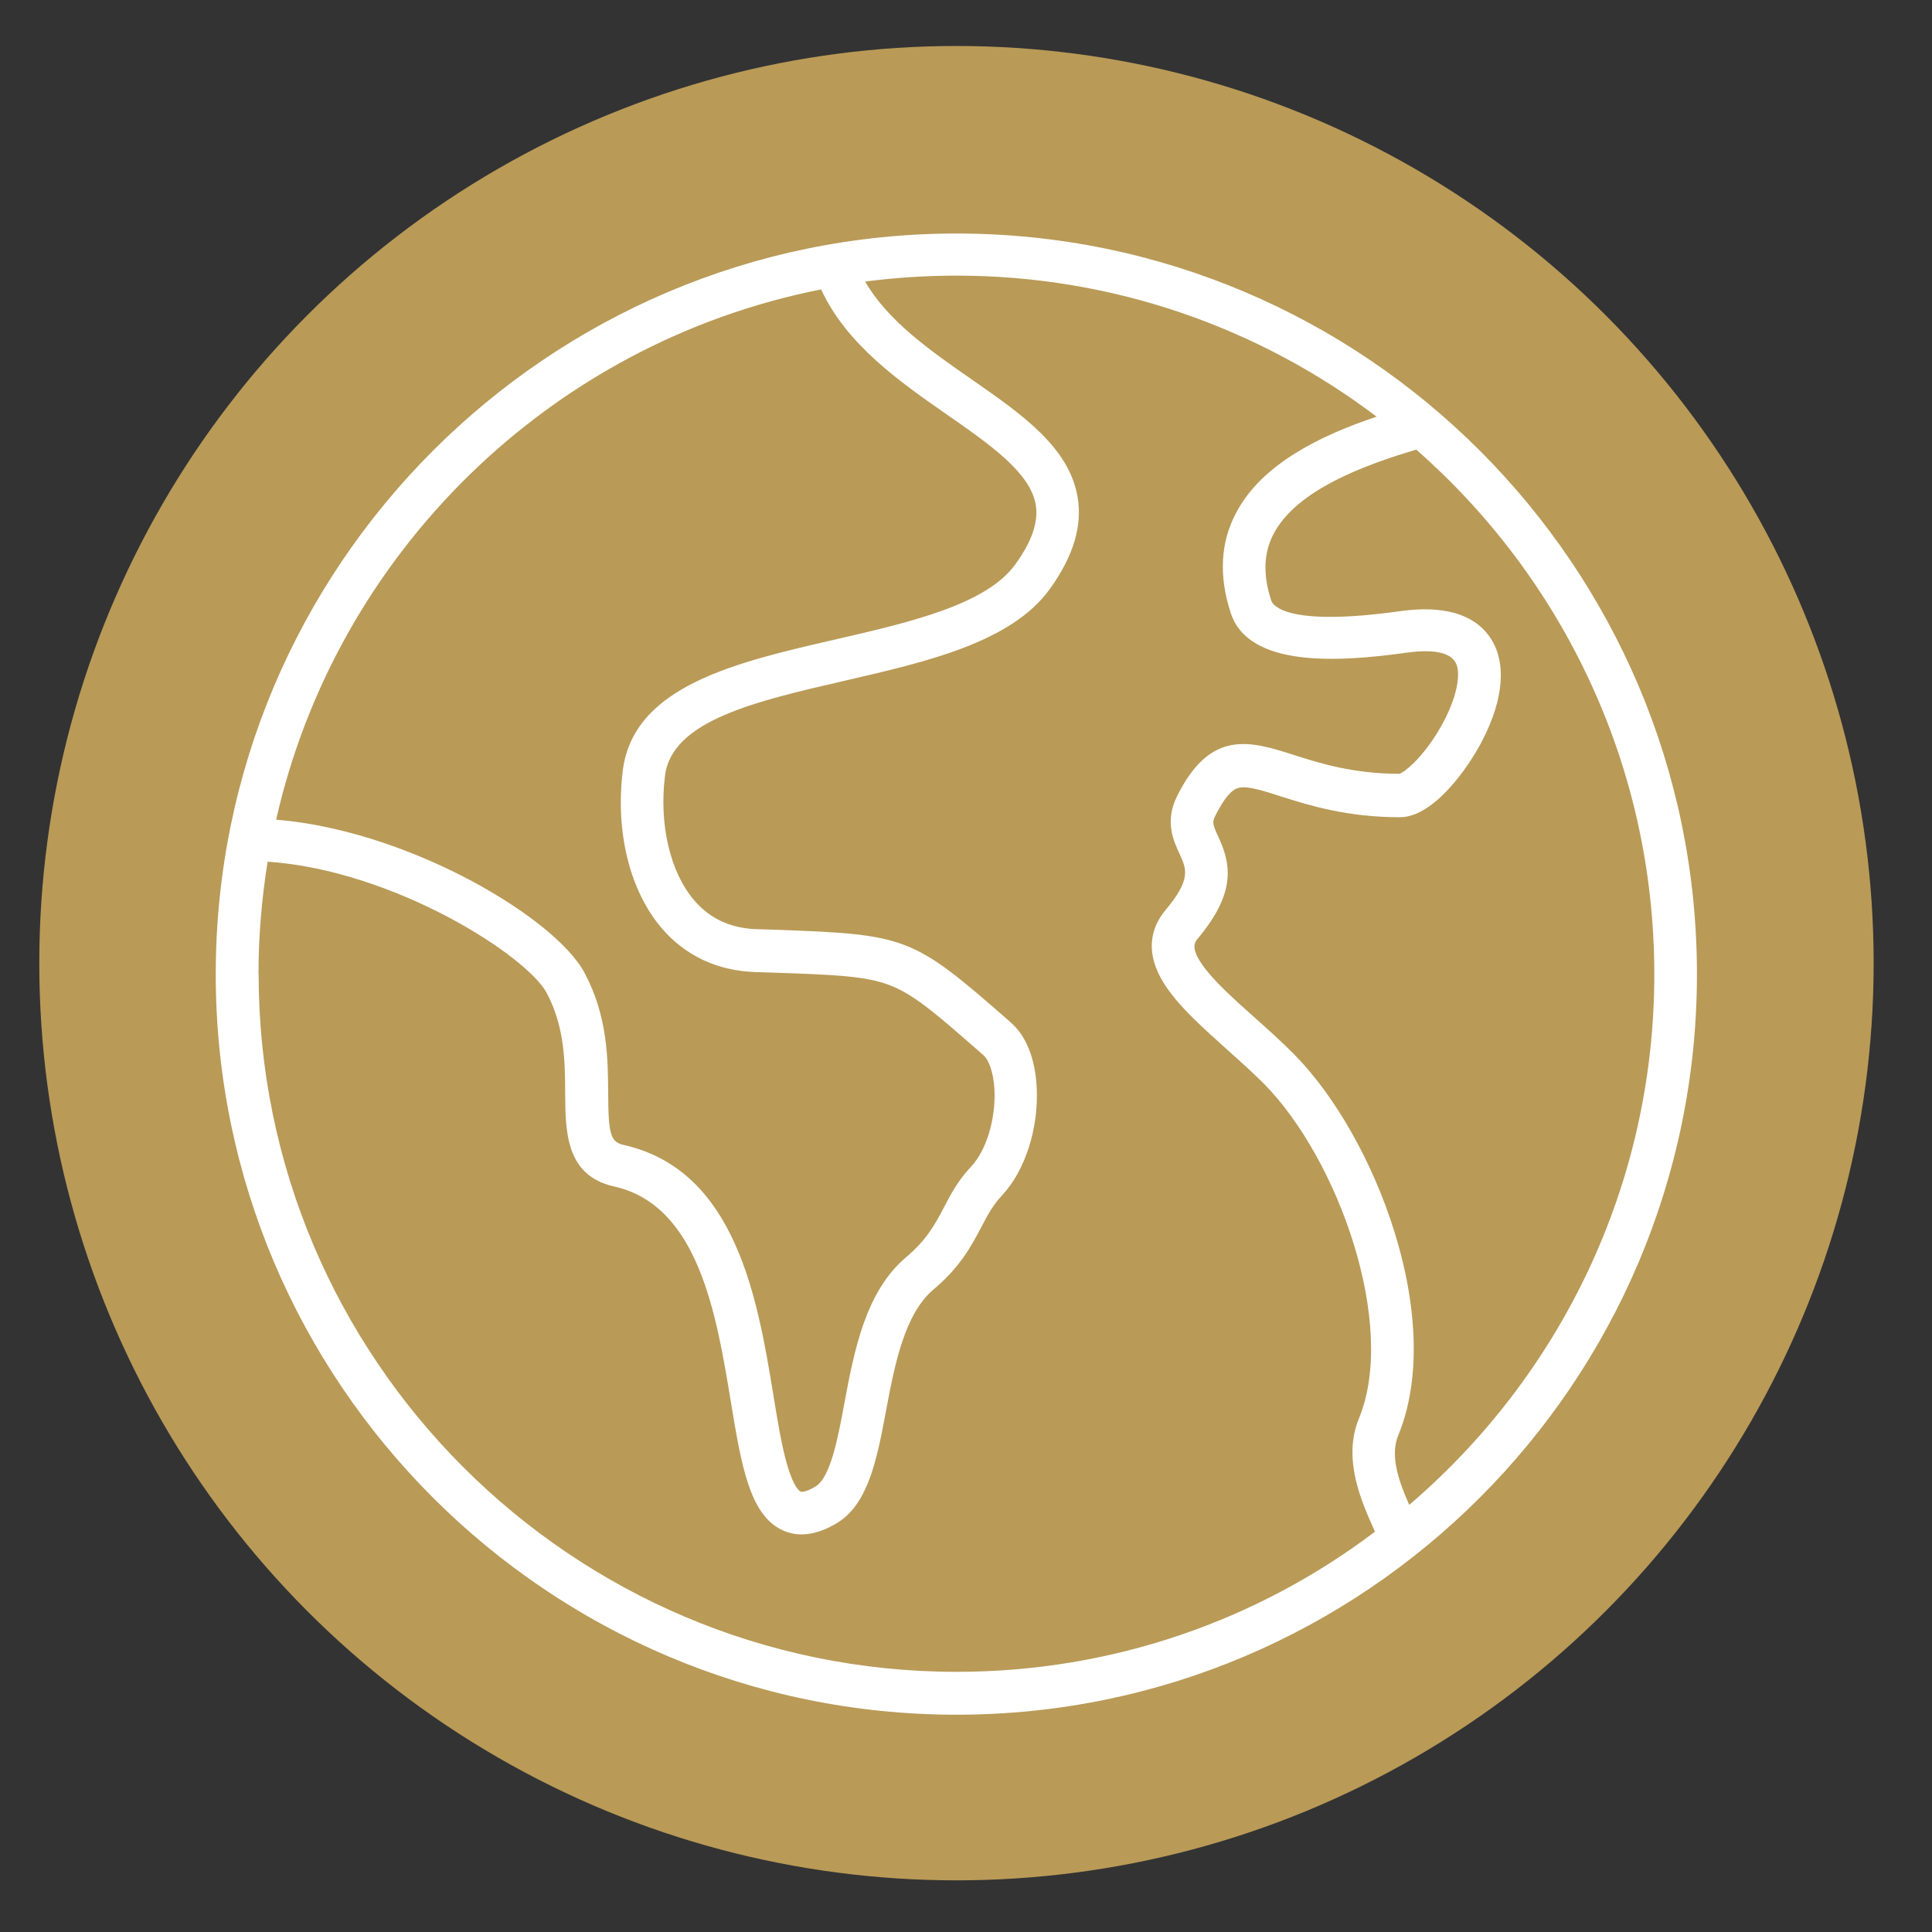 <?xml version="1.0" encoding="utf-8"?>
<!-- Generator: Adobe Illustrator 25.3.0, SVG Export Plug-In . SVG Version: 6.00 Build 0)  -->
<svg version="1.1" id="Calque_1" xmlns="http://www.w3.org/2000/svg" xmlns:xlink="http://www.w3.org/1999/xlink" x="0px" y="0px"
	 viewBox="0 0 1500 1500" style="enable-background:new 0 0 1500 1500;" xml:space="preserve">
<rect x="0" y="0" width="1500" height="1500" fill="#333333" stroke="none"/>
<style type="text/css">
	.st0{fill:#B99A57;}
	.st1{fill:#FFFFFF;}
</style>
<circle class="st0" cx="742.6" cy="747.8" r="712.1"/>
<path class="st1" d="M742.6,181.3c-317.1,0-575.1,258-575.1,575.1s258,574.9,575.1,574.9s574.9-257.9,574.9-574.9
	C1317.6,439.3,1059.7,181.3,742.6,181.3z M637.5,224.7c19.9,43,61.1,71.7,98,97.4c33.1,23,64.3,44.8,68.6,69.6
	c2.3,13.3-2.8,28.5-15.7,46.3c-22.5,31.5-82.2,45.2-139.9,58.5c-77.2,17.7-156.9,36.1-165,102c-5.8,47.4,5.4,93,30.2,122.1
	c18.2,21.3,43.2,33.1,72.4,34.1l13.1,0.4c48.4,1.7,72.7,2.5,91.8,9.9c18.9,7.3,36.3,22.5,70.9,52.8l1.7,1.5c3.5,3,7.7,11.8,8.5,26.8
	c1.1,22.6-6.3,47.1-18.1,59.6c-10.1,10.7-15.7,21.3-21.1,31.7c-6.8,12.9-13.3,25.1-29.4,38.7c-31.6,26.7-40.3,72.7-47.9,113.3
	c-5.3,28.5-10.9,57.9-22.7,64.9c-6.7,4-10.3,4.2-11.3,3.8c-0.8-0.4-5.3-3.2-10.3-20.3c-4.3-14.5-7.5-34.1-10.9-55
	c-12.1-73.6-28.8-174.2-116-193.8c-10.3-2.3-12.1-8-12.2-40.4c-0.2-26.4-0.4-59.4-18.2-93c-12.2-23-49.5-52.4-97.4-76.6
	c-28.6-14.4-82.7-37.7-142.2-42.6C261.4,428.8,427.9,266.1,637.5,224.7L637.5,224.7z M200.7,756.3c0-29.7,2.5-58.8,7.1-87.3
	c98.4,6.7,201.5,73.2,216.7,102c14,26.4,14.2,53.7,14.3,77.7c0.2,30,0.4,64.1,38.1,72.5c65.4,14.7,79.3,99.1,90.5,166.9
	c8.1,49.2,14.5,88,40,99.9c4.7,2.2,9.7,3.3,14.9,3.3c8.5,0,17.6-2.9,27.2-8.6c24.7-14.7,31.4-49.9,38.4-87.3
	c6.6-35.2,14.2-75,36.7-94.1c21.1-17.7,29.6-34.1,37.3-48.6c4.8-9.2,9-17,15.9-24.4c18-19.1,28.7-52.1,27.1-83.9
	c-1.1-22.2-8.1-40-19.8-50.2l-1.6-1.5c-75.4-65.9-78.8-67.2-183.3-70.9l-13.1-0.4c-19.9-0.7-36.2-8.3-48.3-22.6
	c-18.5-21.7-27.2-58.7-22.5-96.5c5.3-42.9,70.5-57.9,139.6-73.8c63.7-14.7,129.6-29.8,159.4-71.5c18.2-25.5,25.2-48.8,21.3-71.3
	c-6.6-38.5-43.3-64.1-82.3-91.2c-32.1-22.3-65-45.3-82.6-75.9c23.2-3,46.8-4.6,70.9-4.6c122.4,0,235.4,40.8,326.2,109.5
	c-43.9,14.7-88.9,36.7-108.9,74.3c-12.4,23.1-13.8,49.4-4.3,78.3c14.1,42.6,84.3,37.9,136,30.7c24.5-3.4,38,0.6,40,11.8
	c2.2,11.8-3.9,31.2-15.8,50.5c-12.3,19.9-25.3,30.5-29.4,31.7c-36-0.1-61.7-8.2-82.3-14.8c-33.1-10.5-64.4-20.4-90.4,32.5
	c-9.5,19.3-2.6,34.3,2,44.2c5.6,12.1,9.2,20-10.8,43.9c-10.1,12.1-18.2,32.3,0.9,60.1c10.8,15.8,28.1,31.3,46.4,47.7
	c9.8,8.8,20,17.9,29,26.9c57.9,58.5,103.8,187.4,73.9,259.9c-13,31.5,2,64.7,11.8,86.6c0.2,0.4,0.4,0.9,0.6,1.4
	C977,1257.7,864.4,1298,742.7,1298c-298.8,0-541.9-243.1-541.9-541.8L200.7,756.3z M1094.1,1168.3c-7.5-16.9-15.3-37.7-8.5-53.9
	c17.1-41.4,15.9-97.8-3.2-158.8c-16.8-53.7-45.9-104.9-77.7-137.1c-9.7-9.8-20.2-19.2-30.4-28.3c-16.8-15-32.6-29.1-41.2-41.7
	c-8.9-13-5.4-17.1-2.9-20.1c30.9-36.9,24.7-59.2,15.6-79c-4.2-9-4.7-11-2.4-15.7c10-20.3,16.6-21.7,18.8-22.1
	c6.8-1.4,17.9,2.1,31.9,6.6c21.7,6.9,51.4,16.3,92.8,16.3c26.3,0,53.2-38.7,63.8-59.2c17.2-33.2,19.2-62,5.7-81.1
	c-12.6-17.7-35.9-24.3-69.4-19.7c-88.4,12.4-98.8-4.7-100-8.2c-6.6-20.2-6-37.3,2.1-52.3c17.8-33.4,69.5-52.8,110.5-64.9
	c113.3,99.4,184.8,245.2,184.8,407.3c0,164.8-73.9,312.5-190.3,412L1094.1,1168.3z"/>
</svg>
